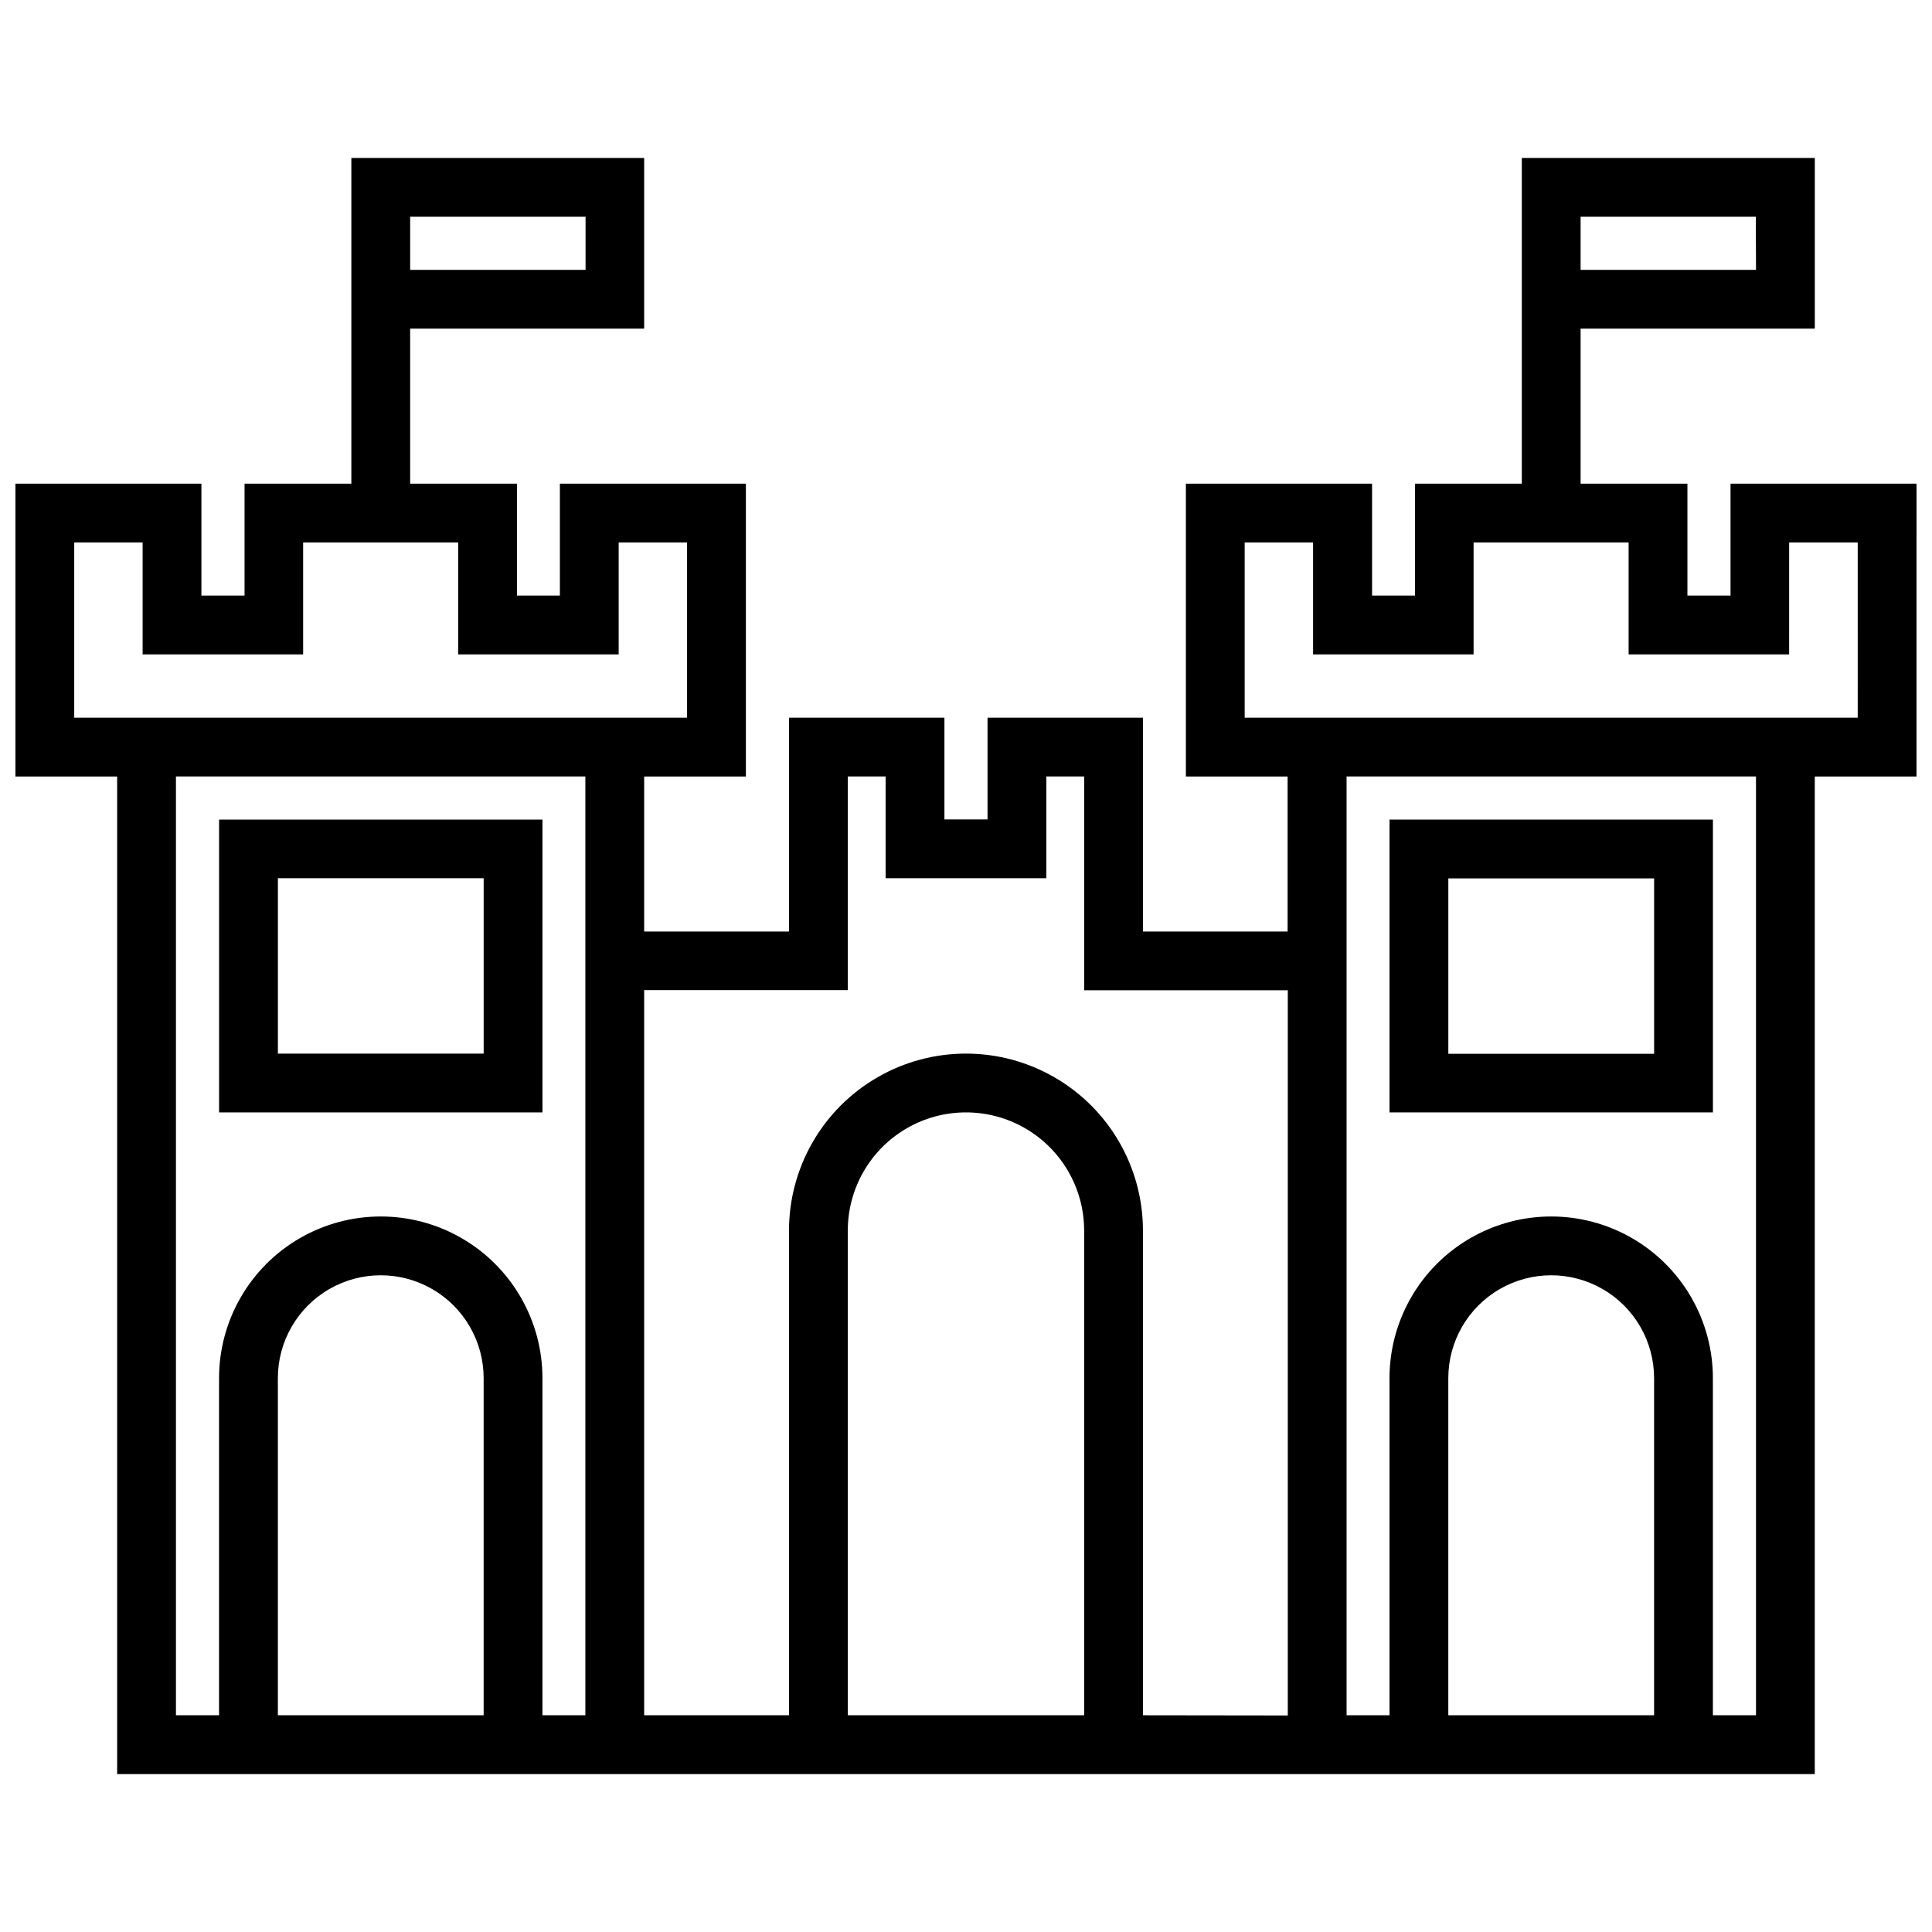 <?xml version="1.0" encoding="UTF-8"?>
<!-- Uploaded to: SVG Repo, www.svgrepo.com, Generator: SVG Repo Mixer Tools -->
<svg width="800px" height="800px" version="1.1" viewBox="144 144 512 512" xmlns="http://www.w3.org/2000/svg">
 <defs>
  <clipPath id="a">
   <path d="m148.09 185h503.81v430h-503.81z"/>
  </clipPath>
 </defs>
 <path d="m202.06 438.8h85.699v-77.598h-85.699zm15.582-62.066h54.535v46.484h-54.535z"/>
 <path d="m597.94 361.2h-85.699v77.598h85.699zm-15.582 62.066h-54.535v-46.484h54.535z"/>
 <g clip-path="url(#a)">
  <path d="m651.9 272.18h-49.289v29.656h-11.426v-29.656h-28.309v-41.082h62.066v-45.242h-77.648v86.324h-28.305v29.656h-11.375v-29.656h-49.344v77.598h26.957v41.082h-38.332v-56.664h-41.188v26.957h-11.426v-26.957h-41.188v56.664h-38.383v-41.082h26.957v-77.598h-49.293v29.656h-11.371v-29.656h-28.309v-41.082h62.016v-45.242h-77.598v86.324h-28.305v29.656h-11.43v-29.656h-49.289v77.598h26.957v264.37h449.89v-264.37h26.957zm-42.539-56.664h-46.484v-14.078h46.434zm-310.18 0h-46.484v-14.078h46.484zm-135.51 118.68v-46.434h18.125v29.656h42.539v-29.656h41.082v29.656h42.539v-29.656h18.125v46.434zm53.965 264.37v-89.336c0-9.742 5.195-18.742 13.633-23.613 8.438-4.871 18.832-4.871 27.27 0 8.438 4.871 13.633 13.871 13.633 23.613v89.336zm70.117 0v-89.336c0-15.309-8.168-29.453-21.426-37.109-13.258-7.652-29.59-7.652-42.848 0-13.258 7.656-21.426 21.801-21.426 37.109v89.336h-11.426v-248.79h108.5v248.79zm80.922 0v-128.45c0-11.191 5.969-21.531 15.66-27.125 9.688-5.594 21.629-5.594 31.316 0 9.691 5.594 15.66 15.934 15.66 27.125v128.45zm78.219 0v-128.45c0-16.758-8.938-32.242-23.449-40.617-14.512-8.379-32.391-8.379-46.902 0-14.512 8.375-23.449 23.859-23.449 40.617v128.45h-38.383v-192.18h53.965v-56.613h10.023v26.957h42.59v-26.957h10.023v56.664h53.965v192.18zm80.922 0v-89.336c0-9.742 5.199-18.742 13.633-23.613 8.438-4.871 18.832-4.871 27.27 0 8.438 4.871 13.633 13.871 13.633 23.613v89.336zm81.543 0h-11.426v-89.336c0-15.309-8.168-29.453-21.426-37.109-13.254-7.652-29.59-7.652-42.848 0-13.258 7.656-21.426 21.801-21.426 37.109v89.336h-11.375v-248.79h108.5zm26.957-264.37h-162.46v-46.434h18.125v29.656h42.539v-29.656h41.082v29.656h42.539l0.004-29.656h18.176z"/>
 </g>
</svg>